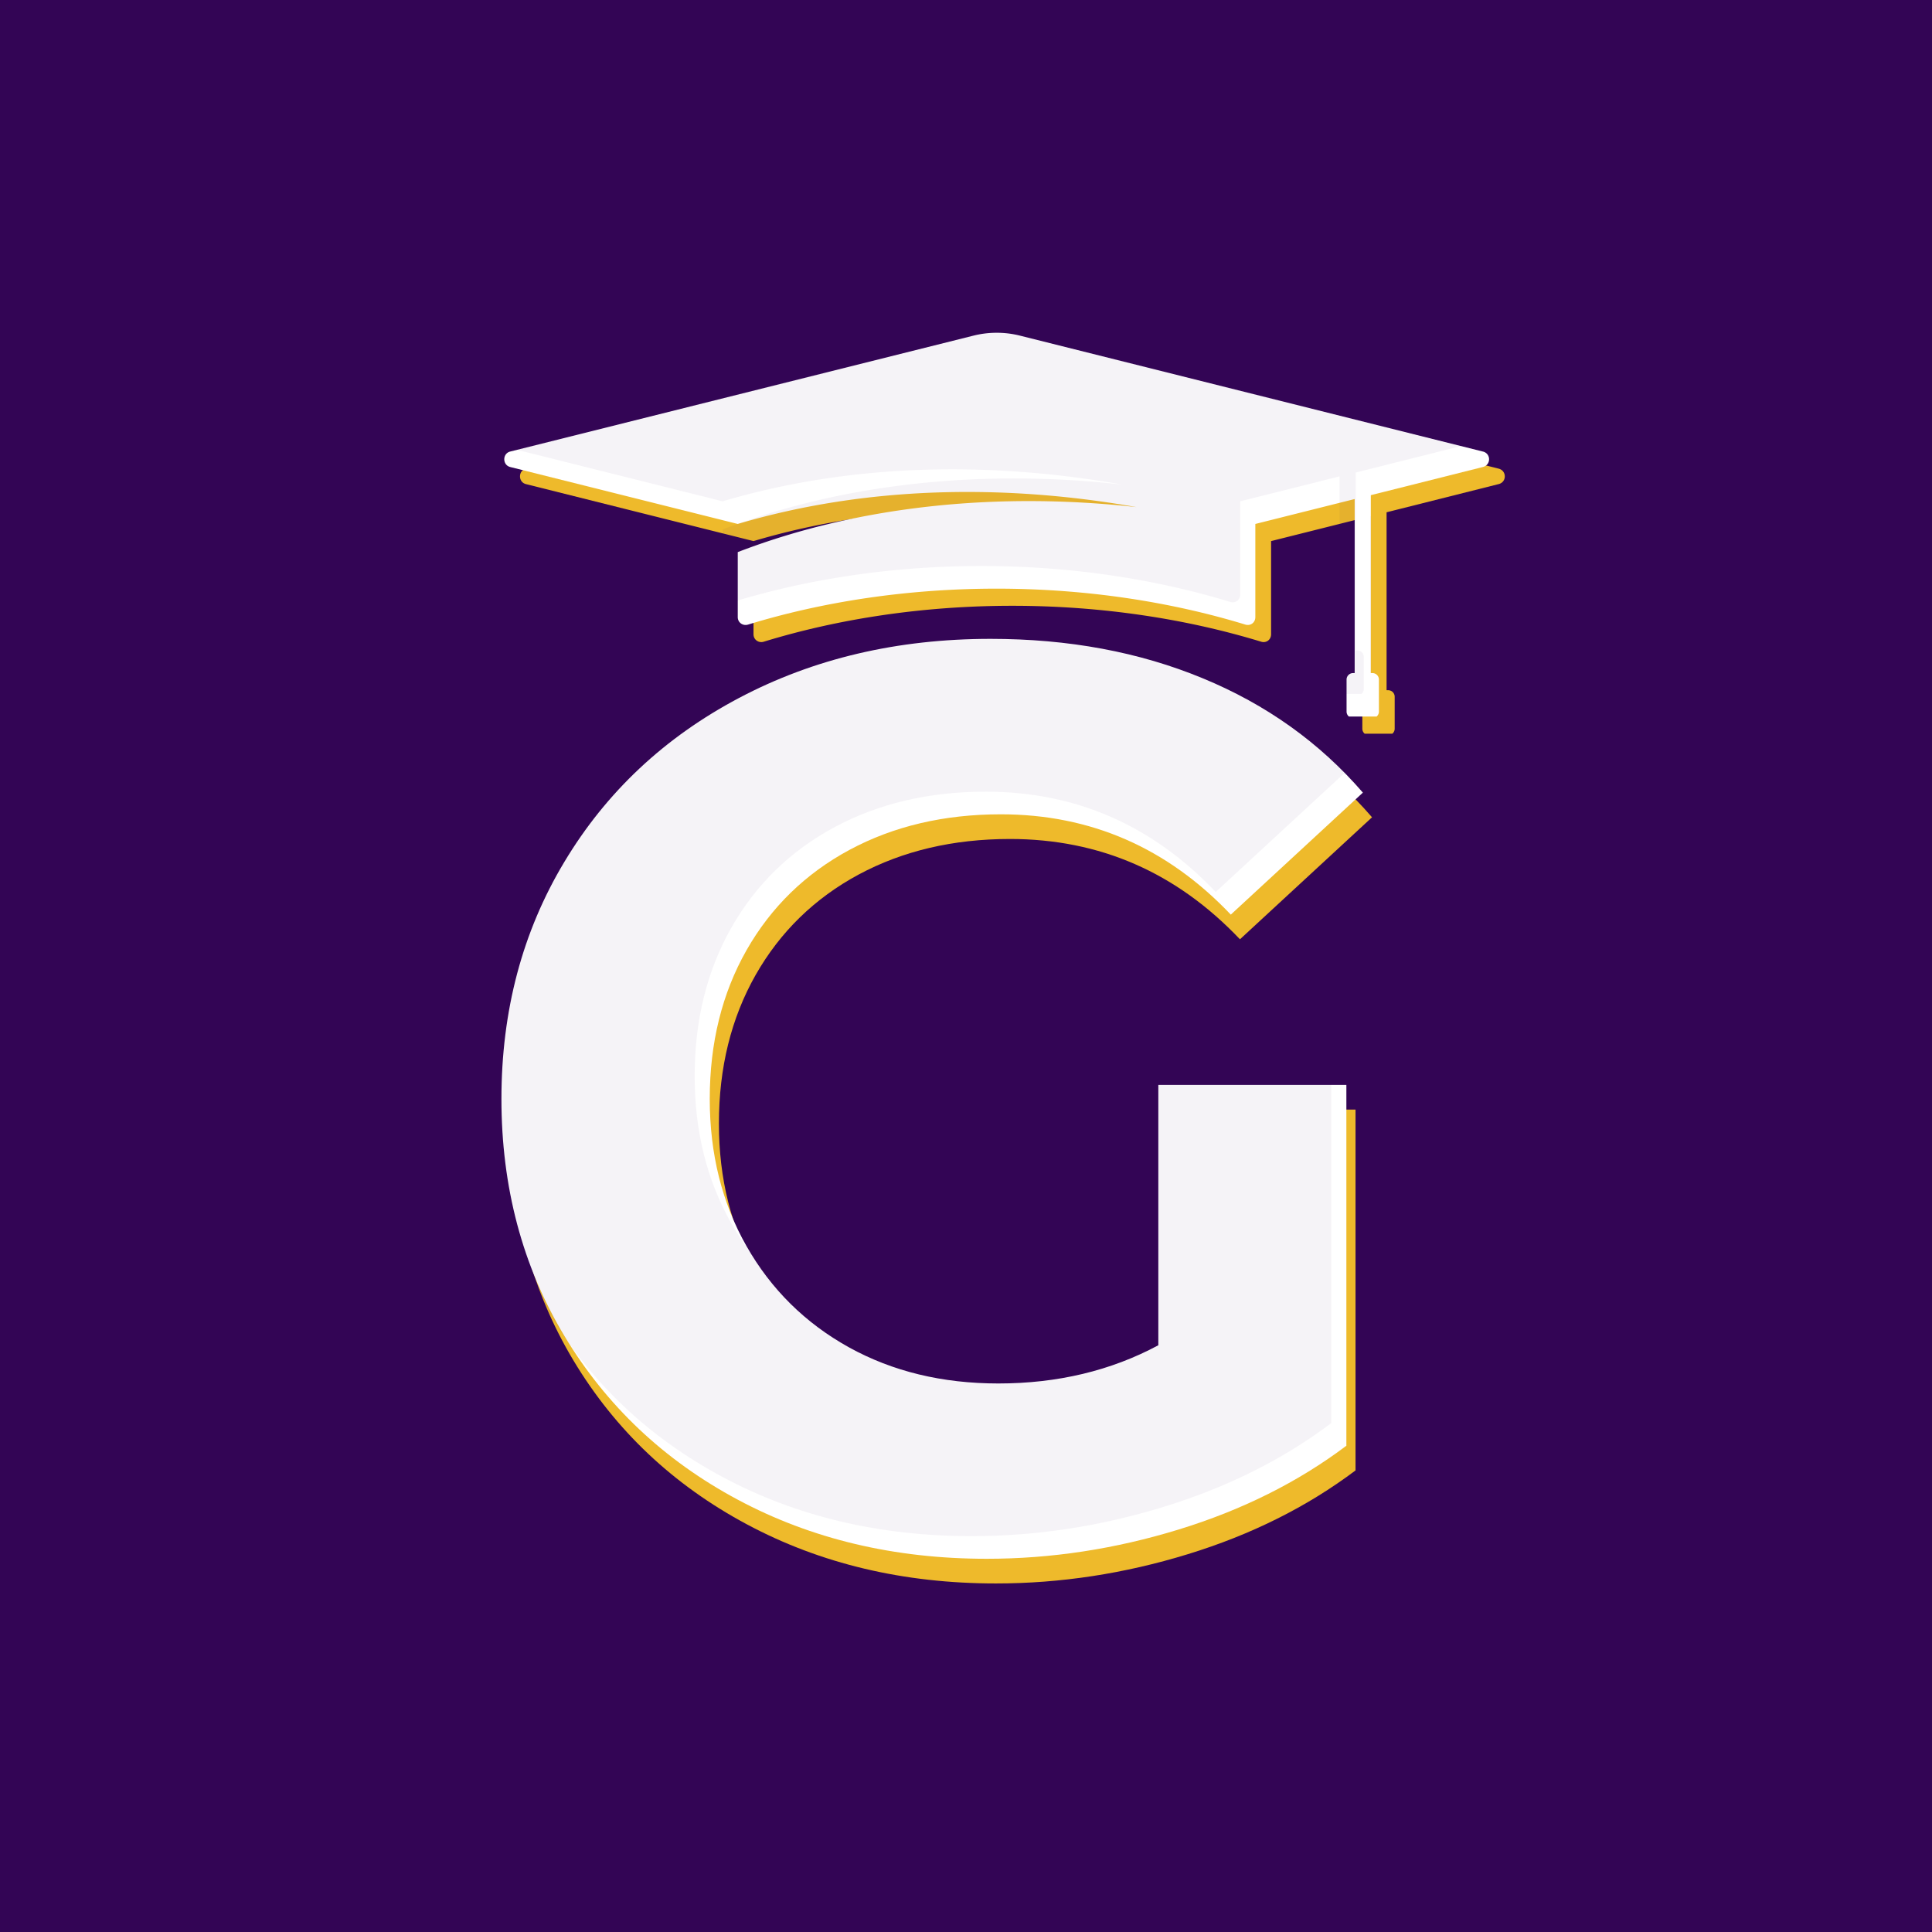 <?xml version="1.0" encoding="UTF-8"?>
<svg data-bbox="-19.2 -19.2 230.4 230.4" height="256" viewBox="0 0 192 192" width="256" xmlns="http://www.w3.org/2000/svg" data-type="color">
    <g>
        <defs>
            <clipPath id="cd9d72cd-b522-4b37-94a9-802daecacaac">
                <path d="M99 0v155H0V0z"/>
            </clipPath>
            <clipPath id="b321a144-8e87-4615-a132-7deaf262a792">
                <path d="M51.48 34.664h98.25v38.25H51.48Zm0 0"/>
            </clipPath>
            <clipPath id="462889fc-28d8-4cdf-919a-1c75350711fc">
                <path d="M99 0v155H0V0z"/>
            </clipPath>
            <clipPath id="b6469720-7bfa-4418-b935-5df18dcaa0ff">
                <path d="M50 33h98v38.21H50Zm0 0"/>
            </clipPath>
            <clipPath id="9fc53283-b7c9-4e90-b069-39fc7b543135">
                <path d="M.96.04h98.161v154.32H.961Zm0 0"/>
            </clipPath>
            <clipPath id="3ef12c8d-3198-40b4-aef2-85b382fe6978">
                <path d="M100 0v155H0V0z"/>
            </clipPath>
            <clipPath id="1fc833fb-638e-4854-95ed-0539cf0ba909">
                <path d="M100 0v155H0V0z"/>
            </clipPath>
            <clipPath id="54024177-75a7-4dab-ba27-3f24c3373a8a">
                <path d="M.48.719h98.16V38.96H.48Zm0 0"/>
            </clipPath>
            <clipPath id="8e8ad23a-5d06-46ea-903e-22c204946ea7">
                <path d="M99 0v40H0V0z"/>
            </clipPath>
            <mask id="c7688550-392d-41fd-a12b-6ab01aa94af7">
                <g filter="url(#71fa921f-8d60-4911-beb5-788d29abf254)">
                    <path fill-opacity=".05" fill="#000000" d="M211.2-19.2v230.4H-19.2V-19.2z"/>
                </g>
            </mask>
            <mask id="9d246ea4-2705-45cd-895f-37859c3212cf">
                <g filter="url(#71fa921f-8d60-4911-beb5-788d29abf254)">
                    <path fill-opacity=".05" fill="#000000" d="M211.2-19.2v230.4H-19.2V-19.2z"/>
                </g>
            </mask>
            <filter id="71fa921f-8d60-4911-beb5-788d29abf254" height="100%" width="100%" y="0%" x="0%">
                <feColorMatrix color-interpolation-filters="sRGB" values="0 0 0 0 1 0 0 0 0 1 0 0 0 0 1 0 0 0 1 0"/>
            </filter>
        </defs>
        <path fill="#ffffff" d="M211.2-19.2v230.4H-19.2V-19.2z" data-color="1"/>
        <path fill="#330555" d="M211.2-19.2v230.4H-19.2V-19.2z" data-color="2"/>
        <g clip-path="url(#cd9d72cd-b522-4b37-94a9-802daecacaac)" transform="translate(45 33)">
            <path d="M71.023 77.268h18.688v35.86q-7.206 5.423-16.672 8.327-9.47 2.907-19.063 2.907-13.77.001-24.75-5.875-10.987-5.873-17.234-16.282-6.251-10.42-6.25-23.546c0-8.758 2.082-16.61 6.25-23.547q6.248-10.42 17.36-16.297 11.108-5.873 25-5.875 11.624 0 21.093 3.922 9.468 3.907 15.906 11.359L78.226 60.346q-9.469-9.968-22.86-9.969-8.455.002-15.03 3.532c-4.375 2.355-7.79 5.68-10.235 9.968q-3.656 6.439-3.656 14.782c0 5.468 1.219 10.351 3.656 14.64q3.669 6.438 10.172 10.047 6.499 3.595 14.844 3.594 8.826 0 15.906-3.797Zm0 0" fill="#eeba2b" data-color="3"/>
        </g>
        <g clip-path="url(#b321a144-8e87-4615-a132-7deaf262a792)">
            <path d="m148.922 46.57-45.973-11.507a9.5 9.5 0 0 0-4.664 0L52.281 46.57c-.804.196-.804 1.352 0 1.543l22.602 5.66c12.793-3.793 26.555-3.988 39.637-1.671-13.243-1.48-27.196-.32-39.637 4.468v6.461c0 .547.512.903 1.027.739 7.328-2.25 15.754-3.567 24.692-3.567 8.937 0 17.359 1.317 24.722 3.567.512.164.996-.192.996-.739v-9.258l9.868-2.476v17.297h-.16a.644.644 0 0 0-.641.644v3.18c0 .355.289.644.64.644h1.93a.645.645 0 0 0 .645-.644v-3.18a.645.645 0 0 0-.645-.644h-.16V50.91l11.121-2.797c.836-.191.836-1.347 0-1.543Zm0 0" fill="#eeba2b" data-color="3"/>
        </g>
        <g clip-path="url(#462889fc-28d8-4cdf-919a-1c75350711fc)" transform="translate(44 31)">
            <path d="M71.113 76.816h18.688v35.86q-7.206 5.423-16.672 8.327-9.47 2.907-19.063 2.907-13.77.001-24.75-5.875-10.987-5.873-17.234-16.282-6.251-10.42-6.25-23.546c0-8.758 2.082-16.61 6.25-23.547q6.248-10.42 17.36-16.297 11.107-5.873 25-5.875 11.624 0 21.093 3.922 9.468 3.907 15.906 11.359L78.316 59.894q-9.469-9.968-22.86-9.969-8.455.002-15.03 3.532c-4.375 2.355-7.79 5.68-10.235 9.968q-3.656 6.439-3.656 14.782c0 5.468 1.219 10.351 3.656 14.64q3.669 6.438 10.172 10.047 6.499 3.595 14.844 3.594 8.826 0 15.906-3.797Zm0 0" fill="#ffffff" data-color="1"/>
        </g>
        <g clip-path="url(#b6469720-7bfa-4418-b935-5df18dcaa0ff)">
            <path d="M147.355 44.871 101.383 33.36a9.5 9.5 0 0 0-4.66 0L50.715 44.871c-.8.191-.8 1.348 0 1.543l22.601 5.656c12.797-3.793 26.555-3.984 39.641-1.672-13.246-1.476-27.2-.32-39.64 4.47v6.46c0 .547.515.902 1.03.742 7.329-2.25 15.75-3.57 24.688-3.57s17.36 1.32 24.723 3.57c.515.16.996-.195.996-.742V52.07l9.871-2.476V66.89h-.16a.645.645 0 0 0-.645.644v3.184c0 .351.29.64.645.64h1.93c.351 0 .64-.289.64-.64v-3.184a.644.644 0 0 0-.64-.644h-.165V49.21l11.125-2.797c.836-.195.836-1.352 0-1.543m0 0" fill="#ffffff" data-color="1"/>
        </g>
        <g mask="url(#c7688550-392d-41fd-a12b-6ab01aa94af7)">
            <g clip-path="url(#1fc833fb-638e-4854-95ed-0539cf0ba909)" transform="translate(42 29)">
                <g clip-path="url(#9fc53283-b7c9-4e90-b069-39fc7b543135)">
                    <g clip-path="url(#3ef12c8d-3198-40b4-aef2-85b382fe6978)">
                        <path d="M71.613 76.566h18.688v35.86q-7.206 5.423-16.672 8.327-9.47 2.907-19.063 2.907-13.77.001-24.75-5.875-10.987-5.873-17.234-16.282-6.251-10.42-6.25-23.546c0-8.758 2.082-16.61 6.25-23.547q6.248-10.42 17.36-16.297 11.107-5.873 25-5.875 11.624 0 21.093 3.922 9.468 3.907 15.906 11.359L78.816 59.644q-9.469-9.968-22.86-9.969-8.455.002-15.03 3.532c-4.375 2.355-7.79 5.68-10.235 9.968q-3.656 6.439-3.656 14.782c0 5.468 1.219 10.351 3.656 14.64q3.669 6.438 10.172 10.047 6.499 3.595 14.844 3.594 8.826 0 15.906-3.797Zm0 0" fill="#330555" data-color="2"/>
                    </g>
                </g>
            </g>
        </g>
        <g mask="url(#9d246ea4-2705-45cd-895f-37859c3212cf)">
            <g clip-path="url(#8e8ad23a-5d06-46ea-903e-22c204946ea7)" transform="translate(48 30)">
                <g clip-path="url(#54024177-75a7-4dab-ba27-3f24c3373a8a)">
                    <path d="M97.855 12.621 51.883 1.11a9.5 9.5 0 0 0-4.66 0L1.215 12.621c-.8.191-.8 1.348 0 1.543l22.601 5.656c12.797-3.793 26.555-3.984 39.641-1.672-13.246-1.476-27.2-.32-39.64 4.47v6.46c0 .547.515.902 1.03.742 7.329-2.25 15.75-3.57 24.688-3.57s17.36 1.32 24.723 3.57c.515.16.996-.195.996-.742V19.82l9.871-2.476V34.64h-.16a.645.645 0 0 0-.645.644v3.184c0 .351.29.64.645.64h1.93c.351 0 .64-.289.64-.64v-3.184a.644.644 0 0 0-.64-.644h-.165V16.96l11.125-2.797c.836-.195.836-1.351 0-1.543m0 0" fill="#330555" data-color="2"/>
                </g>
            </g>
        </g>
    </g>
</svg>

